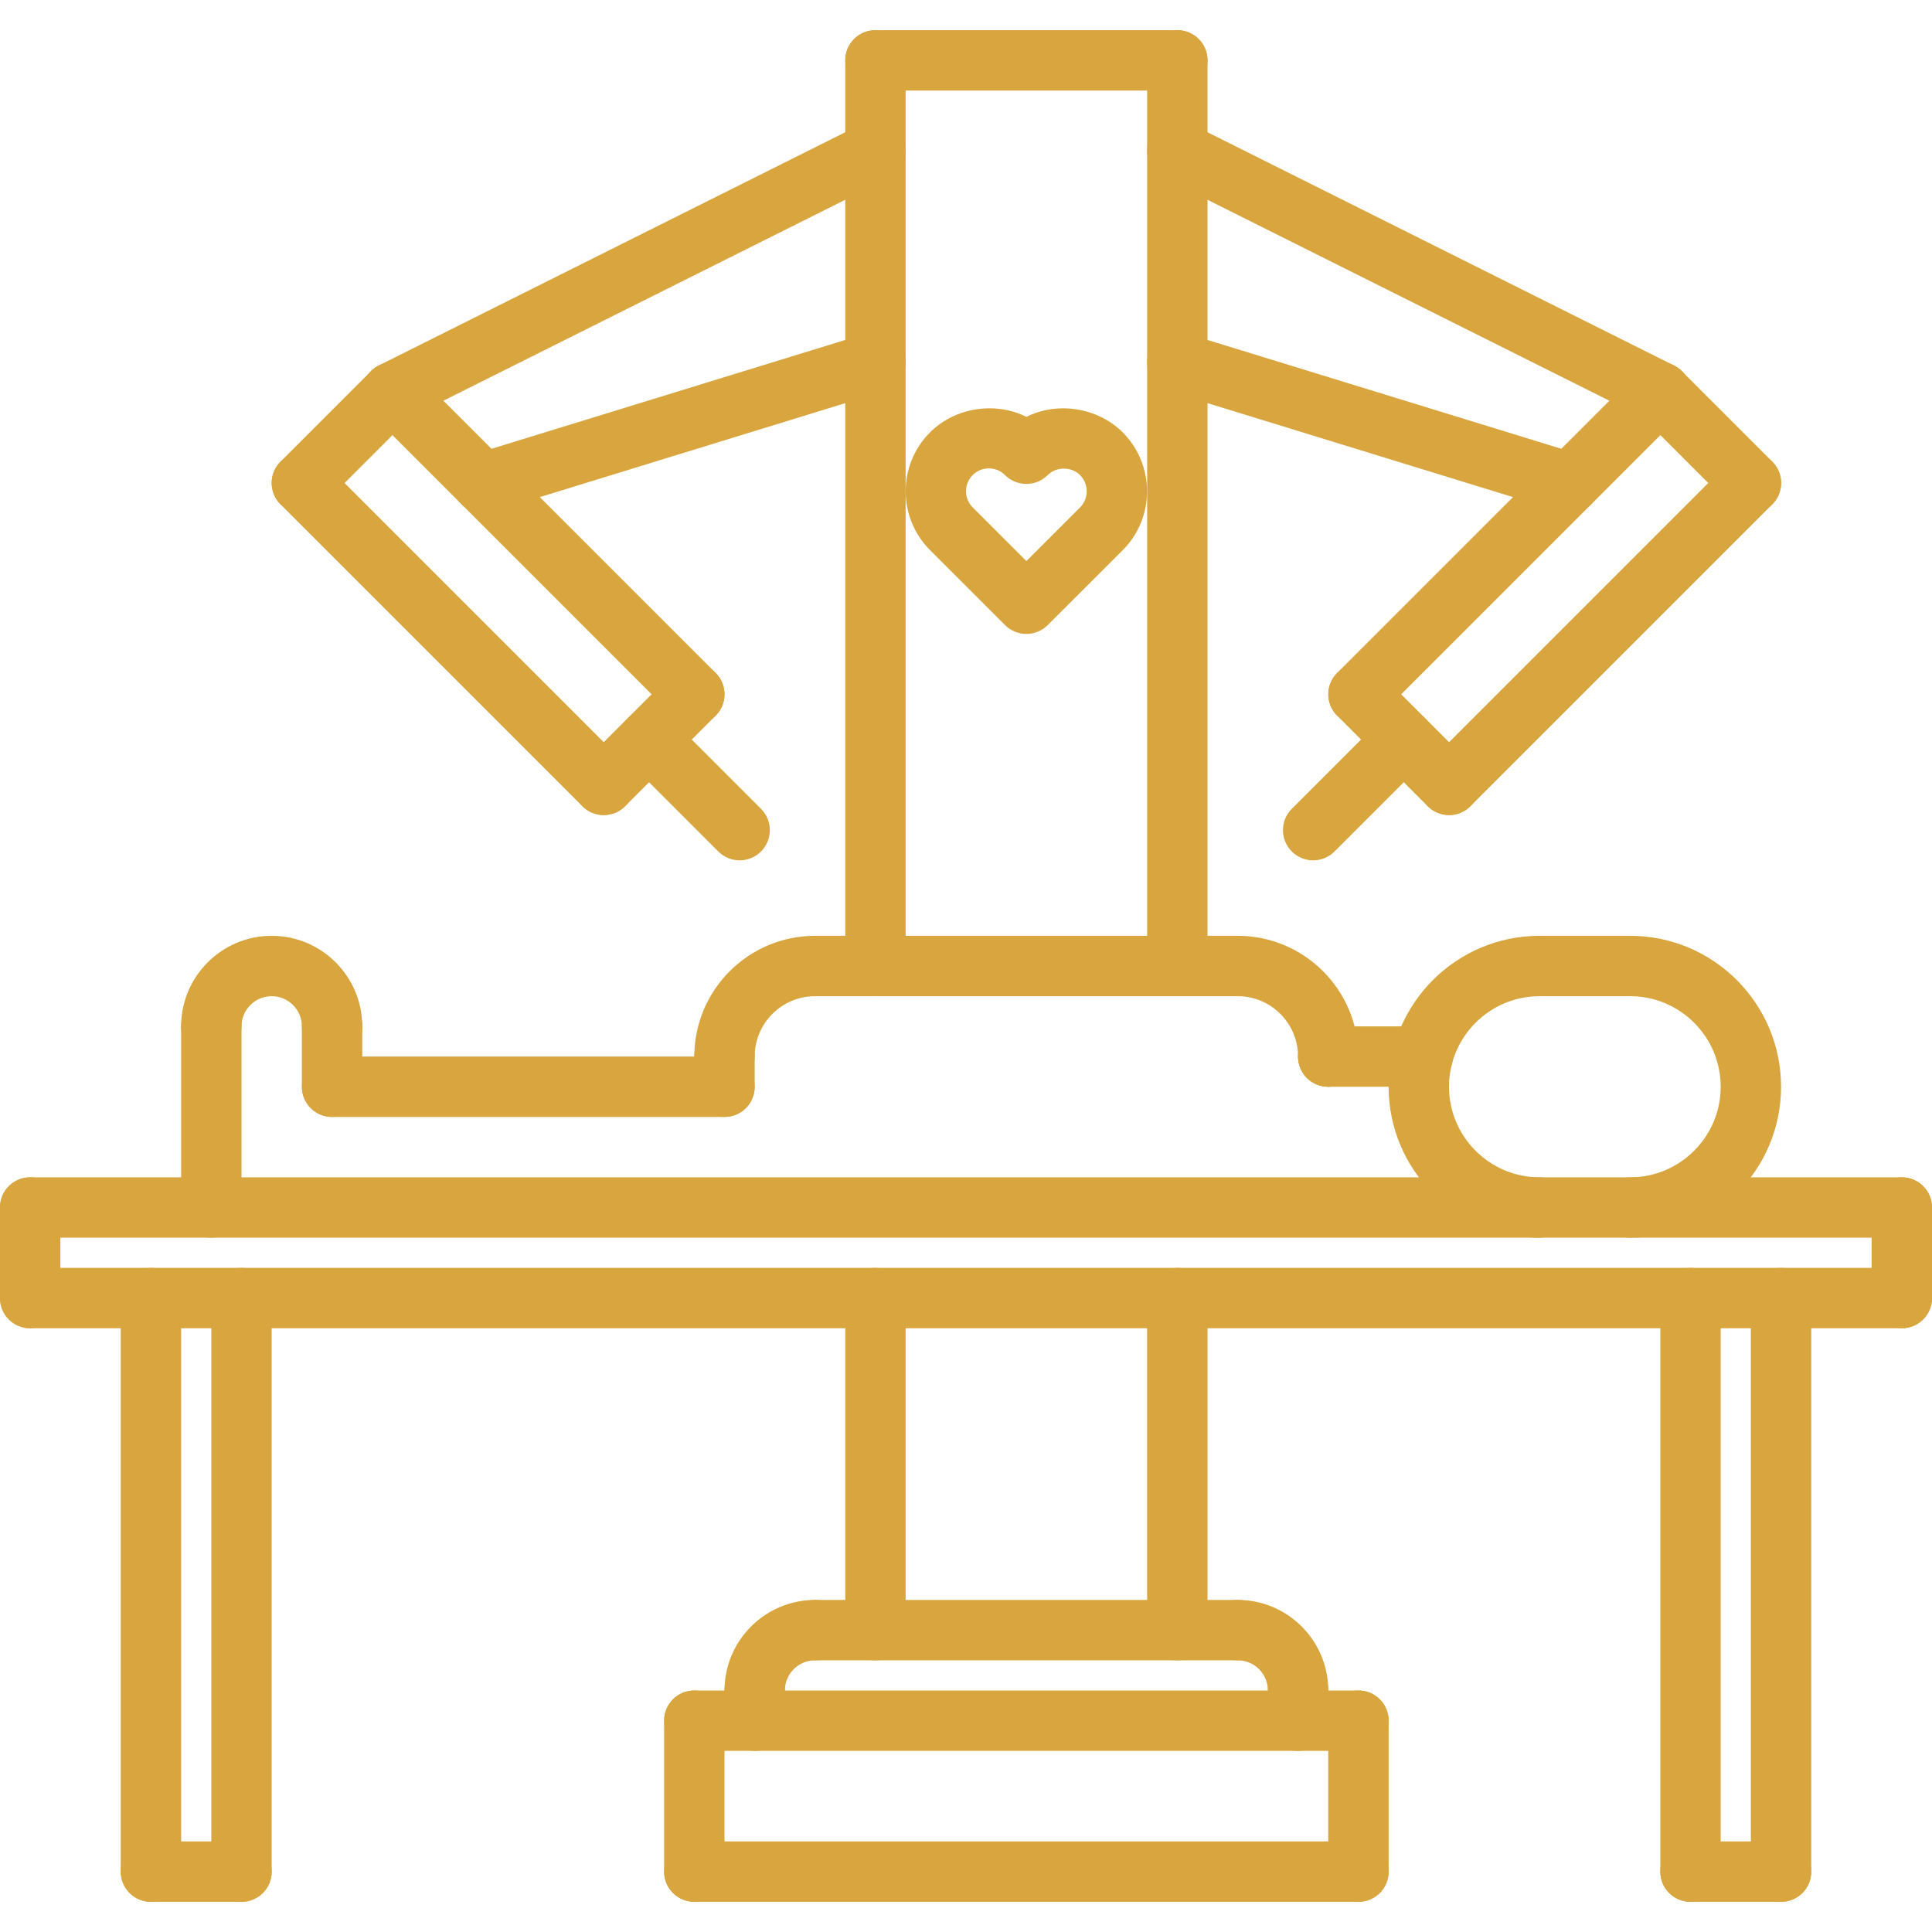 <?xml version="1.0" encoding="UTF-8"?>
<svg xmlns="http://www.w3.org/2000/svg" xmlns:xlink="http://www.w3.org/1999/xlink" xmlns:svgjs="http://svgjs.com/svgjs" version="1.1" width="512" height="512" x="0" y="0" viewBox="0 0 512 512" style="enable-background:new 0 0 512 512" xml:space="preserve">
  <g>
<g xmlns="http://www.w3.org/2000/svg">
	<g>
		<path d="M504,312H8c-4.424,0-8,3.576-8,8s3.576,8,8,8h496c4.424,0,8-3.576,8-8S508.424,312,504,312z" fill="#d8a53e" data-original="#000000" style=""/>
	</g>
</g>
<g xmlns="http://www.w3.org/2000/svg">
	<g>
		<path d="M504,336H8c-4.424,0-8,3.576-8,8s3.576,8,8,8h496c4.424,0,8-3.576,8-8S508.424,336,504,336z" fill="#d8a53e" data-original="#000000" style=""/>
	</g>
</g>
<g xmlns="http://www.w3.org/2000/svg">
	<g>
		<path d="M8,312c-4.424,0-8,3.576-8,8v24c0,4.424,3.576,8,8,8s8-3.576,8-8v-24C16,315.576,12.424,312,8,312z" fill="#d8a53e" data-original="#000000" style=""/>
	</g>
</g>
<g xmlns="http://www.w3.org/2000/svg">
	<g>
		<path d="M504,312c-4.424,0-8,3.576-8,8v24c0,4.424,3.576,8,8,8s8-3.576,8-8v-24C512,315.576,508.424,312,504,312z" fill="#d8a53e" data-original="#000000" style=""/>
	</g>
</g>
<g xmlns="http://www.w3.org/2000/svg">
	<g>
		<path d="M432,248c-4.424,0-8,3.576-8,8s3.576,8,8,8c13.232,0,24,10.768,24,24s-10.768,24-24,24c-4.424,0-8,3.576-8,8s3.576,8,8,8    c22.056,0,40-17.944,40-40C472,265.944,454.056,248,432,248z" fill="#d8a53e" data-original="#000000" style=""/>
	</g>
</g>
<g xmlns="http://www.w3.org/2000/svg">
	<g>
		<path d="M408,312c-13.232,0-24-10.768-24-24s10.768-24,24-24c4.424,0,8-3.576,8-8s-3.576-8-8-8c-22.056,0-40,17.944-40,40    c0,22.056,17.944,40,40,40c4.424,0,8-3.576,8-8S412.424,312,408,312z" fill="#d8a53e" data-original="#000000" style=""/>
	</g>
</g>
<g xmlns="http://www.w3.org/2000/svg">
	<g>
		<path d="M432,248h-24c-4.424,0-8,3.576-8,8s3.576,8,8,8h24c4.424,0,8-3.576,8-8S436.424,248,432,248z" fill="#d8a53e" data-original="#000000" style=""/>
	</g>
</g>
<g xmlns="http://www.w3.org/2000/svg">
	<g>
		<path d="M377.024,272H352c-4.424,0-8,3.576-8,8s3.576,8,8,8h25.024c4.424,0,8-3.576,8-8S381.448,272,377.024,272z" fill="#d8a53e" data-original="#000000" style=""/>
	</g>
</g>
<g xmlns="http://www.w3.org/2000/svg">
	<g>
		<path d="M328,248c-4.424,0-8,3.576-8,8s3.576,8,8,8c8.824,0,16,7.176,16,16c0,4.424,3.576,8,8,8s8-3.576,8-8    C360,262.352,345.648,248,328,248z" fill="#d8a53e" data-original="#000000" style=""/>
	</g>
</g>
<g xmlns="http://www.w3.org/2000/svg">
	<g>
		<path d="M216,248c-17.648,0-32,14.352-32,32c0,4.424,3.576,8,8,8s8-3.576,8-8c0-8.824,7.176-16,16-16c4.424,0,8-3.576,8-8    S220.424,248,216,248z" fill="#d8a53e" data-original="#000000" style=""/>
	</g>
</g>
<g xmlns="http://www.w3.org/2000/svg">
	<g>
		<path d="M328,248H216c-4.424,0-8,3.576-8,8s3.576,8,8,8h112c4.424,0,8-3.576,8-8S332.424,248,328,248z" fill="#d8a53e" data-original="#000000" style=""/>
	</g>
</g>
<g xmlns="http://www.w3.org/2000/svg">
	<g>
		<path d="M192,280H88c-4.424,0-8,3.576-8,8s3.576,8,8,8h104c4.424,0,8-3.576,8-8S196.424,280,192,280z" fill="#d8a53e" data-original="#000000" style=""/>
	</g>
</g>
<g xmlns="http://www.w3.org/2000/svg">
	<g>
		<path d="M192,272c-4.424,0-8,3.576-8,8v8c0,4.424,3.576,8,8,8s8-3.576,8-8v-8C200,275.576,196.424,272,192,272z" fill="#d8a53e" data-original="#000000" style=""/>
	</g>
</g>
<g xmlns="http://www.w3.org/2000/svg">
	<g>
		<path d="M357.68,274.32c-3.04-2.96-8.32-2.96-11.36,0c-1.448,1.512-2.32,3.6-2.32,5.68c0,2.16,0.872,4.16,2.32,5.68    c1.512,1.44,3.6,2.32,5.68,2.32c2.08,0,4.16-0.88,5.6-2.32c1.52-1.52,2.4-3.52,2.4-5.68C360,277.92,359.12,275.832,357.68,274.32z    " fill="#d8a53e" data-original="#000000" style=""/>
	</g>
</g>
<g xmlns="http://www.w3.org/2000/svg">
	<g>
		<path d="M72,248c-13.232,0-24,10.768-24,24c0,4.424,3.576,8,8,8s8-3.576,8-8c0-4.416,3.584-8,8-8s8,3.584,8,8c0,4.424,3.576,8,8,8    s8-3.576,8-8C96,258.768,85.232,248,72,248z" fill="#d8a53e" data-original="#000000" style=""/>
	</g>
</g>
<g xmlns="http://www.w3.org/2000/svg">
	<g>
		<path d="M88,264c-4.424,0-8,3.576-8,8v16c0,4.424,3.576,8,8,8s8-3.576,8-8v-16C96,267.576,92.424,264,88,264z" fill="#d8a53e" data-original="#000000" style=""/>
	</g>
</g>
<g xmlns="http://www.w3.org/2000/svg">
	<g>
		<path d="M56,264c-4.424,0-8,3.576-8,8v48c0,4.424,3.576,8,8,8s8-3.576,8-8v-48C64,267.576,60.424,264,56,264z" fill="#d8a53e" data-original="#000000" style=""/>
	</g>
</g>
<g xmlns="http://www.w3.org/2000/svg">
	<g>
		<path d="M40,336c-4.424,0-8,3.576-8,8v152c0,4.424,3.576,8,8,8s8-3.576,8-8V344C48,339.576,44.424,336,40,336z" fill="#d8a53e" data-original="#000000" style=""/>
	</g>
</g>
<g xmlns="http://www.w3.org/2000/svg">
	<g>
		<path d="M64,336c-4.424,0-8,3.576-8,8v152c0,4.424,3.576,8,8,8s8-3.576,8-8V344C72,339.576,68.424,336,64,336z" fill="#d8a53e" data-original="#000000" style=""/>
	</g>
</g>
<g xmlns="http://www.w3.org/2000/svg">
	<g>
		<path d="M448,336c-4.424,0-8,3.576-8,8v152c0,4.424,3.576,8,8,8s8-3.576,8-8V344C456,339.576,452.424,336,448,336z" fill="#d8a53e" data-original="#000000" style=""/>
	</g>
</g>
<g xmlns="http://www.w3.org/2000/svg">
	<g>
		<path d="M472,336c-4.424,0-8,3.576-8,8v152c0,4.424,3.576,8,8,8s8-3.576,8-8V344C480,339.576,476.424,336,472,336z" fill="#d8a53e" data-original="#000000" style=""/>
	</g>
</g>
<g xmlns="http://www.w3.org/2000/svg">
	<g>
		<path d="M189.656,178.344l-80-80c-3.128-3.128-8.184-3.128-11.312,0s-3.128,8.184,0,11.312l80,80    c1.56,1.56,3.608,2.344,5.656,2.344c2.048,0,4.096-0.784,5.656-2.344C192.784,186.528,192.784,181.472,189.656,178.344z" fill="#d8a53e" data-original="#000000" style=""/>
	</g>
</g>
<g xmlns="http://www.w3.org/2000/svg">
	<g>
		<path d="M165.656,202.344l-80-80c-3.128-3.128-8.184-3.128-11.312,0s-3.128,8.184,0,11.312l80,80    c1.56,1.56,3.608,2.344,5.656,2.344c2.048,0,4.096-0.784,5.656-2.344C168.784,210.528,168.784,205.472,165.656,202.344z" fill="#d8a53e" data-original="#000000" style=""/>
	</g>
</g>
<g xmlns="http://www.w3.org/2000/svg">
	<g>
		<path d="M201.672,214.344l-24.008-24.008c-3.128-3.128-8.184-3.128-11.312,0c-3.128,3.128-3.128,8.184,0,11.312l24.008,24.008    c1.56,1.56,3.608,2.344,5.656,2.344c2.048,0,4.096-0.784,5.656-2.344C204.8,222.528,204.8,217.472,201.672,214.344z" fill="#d8a53e" data-original="#000000" style=""/>
	</g>
</g>
<g xmlns="http://www.w3.org/2000/svg">
	<g>
		<path d="M189.656,178.344c-3.128-3.128-8.184-3.128-11.312,0l-24,24c-3.128,3.128-3.128,8.184,0,11.312    c1.56,1.56,3.608,2.344,5.656,2.344c2.048,0,4.096-0.784,5.656-2.344l24-24C192.784,186.528,192.784,181.472,189.656,178.344z" fill="#d8a53e" data-original="#000000" style=""/>
	</g>
</g>
<g xmlns="http://www.w3.org/2000/svg">
	<g>
		<path d="M109.656,98.344c-3.128-3.128-8.184-3.128-11.312,0l-24,24c-3.128,3.128-3.128,8.184,0,11.312    C75.904,135.216,77.952,136,80,136s4.096-0.784,5.656-2.344l24-24C112.784,106.528,112.784,101.472,109.656,98.344z" fill="#d8a53e" data-original="#000000" style=""/>
	</g>
</g>
<g xmlns="http://www.w3.org/2000/svg">
	<g>
		<path d="M239.152,36.416c-1.976-3.952-6.784-5.536-10.736-3.576l-128,64c-3.952,1.976-5.552,6.784-3.576,10.736    c1.408,2.808,4.232,4.424,7.168,4.424c1.2,0,2.424-0.272,3.568-0.848l128-64C239.528,45.176,241.128,40.368,239.152,36.416z" fill="#d8a53e" data-original="#000000" style=""/>
	</g>
</g>
<g xmlns="http://www.w3.org/2000/svg">
	<g>
		<path d="M239.664,93.648c-1.304-4.216-5.776-6.608-10-5.296l-104.016,32c-4.224,1.304-6.592,5.784-5.296,10    c1.064,3.44,4.224,5.648,7.648,5.648c0.776,0,1.568-0.112,2.352-0.352l104.016-32C238.592,102.344,240.96,97.864,239.664,93.648z" fill="#d8a53e" data-original="#000000" style=""/>
	</g>
</g>
<g xmlns="http://www.w3.org/2000/svg">
	<g>
		<path d="M445.672,98.344c-3.128-3.128-8.184-3.128-11.312,0l-80,80c-3.128,3.128-3.128,8.184,0,11.312    c1.56,1.56,3.608,2.344,5.656,2.344c2.048,0,4.096-0.784,5.656-2.344l80-80C448.8,106.528,448.8,101.472,445.672,98.344z" fill="#d8a53e" data-original="#000000" style=""/>
	</g>
</g>
<g xmlns="http://www.w3.org/2000/svg">
	<g>
		<path d="M469.672,122.344c-3.128-3.128-8.184-3.128-11.312,0l-80,80c-3.128,3.128-3.128,8.184,0,11.312    c1.56,1.56,3.608,2.344,5.656,2.344c2.048,0,4.096-0.784,5.656-2.344l80-80C472.8,130.528,472.8,125.472,469.672,122.344z" fill="#d8a53e" data-original="#000000" style=""/>
	</g>
</g>
<g xmlns="http://www.w3.org/2000/svg">
	<g>
		<path d="M377.664,190.336c-3.128-3.128-8.184-3.128-11.312,0l-24.008,24.008c-3.128,3.128-3.128,8.184,0,11.312    c1.56,1.56,3.608,2.344,5.656,2.344c2.048,0,4.096-0.784,5.656-2.344l24.008-24.008    C380.792,198.52,380.792,193.464,377.664,190.336z" fill="#d8a53e" data-original="#000000" style=""/>
	</g>
</g>
<g xmlns="http://www.w3.org/2000/svg">
	<g>
		<path d="M389.672,202.344l-24-24c-3.128-3.128-8.184-3.128-11.312,0s-3.128,8.184,0,11.312l24,24    c1.56,1.56,3.608,2.344,5.656,2.344c2.048,0,4.096-0.784,5.656-2.344C392.8,210.528,392.8,205.472,389.672,202.344z" fill="#d8a53e" data-original="#000000" style=""/>
	</g>
</g>
<g xmlns="http://www.w3.org/2000/svg">
	<g>
		<path d="M469.672,122.344l-24-24c-3.128-3.128-8.184-3.128-11.312,0s-3.128,8.184,0,11.312l24,24    c1.56,1.56,3.608,2.344,5.656,2.344c2.048,0,4.096-0.784,5.656-2.344C472.8,130.528,472.8,125.472,469.672,122.344z" fill="#d8a53e" data-original="#000000" style=""/>
	</g>
</g>
<g xmlns="http://www.w3.org/2000/svg">
	<g>
		<path d="M443.6,96.848l-128-64c-3.952-1.96-8.752-0.376-10.736,3.576c-1.976,3.952-0.376,8.76,3.576,10.736l128,64    c1.144,0.568,2.368,0.84,3.568,0.84c2.936,0,5.76-1.616,7.168-4.416C449.152,103.632,447.552,98.824,443.6,96.848z" fill="#d8a53e" data-original="#000000" style=""/>
	</g>
</g>
<g xmlns="http://www.w3.org/2000/svg">
	<g>
		<path d="M418.368,120.352l-104.016-32c-4.232-1.296-8.696,1.088-10,5.296c-1.296,4.216,1.072,8.696,5.296,10l104.016,32    c0.784,0.24,1.576,0.352,2.352,0.352c3.424,0,6.584-2.208,7.648-5.648C424.96,126.136,422.592,121.656,418.368,120.352z" fill="#d8a53e" data-original="#000000" style=""/>
	</g>
</g>
<g xmlns="http://www.w3.org/2000/svg">
	<g>
		<path d="M232,8c-4.424,0-8,3.576-8,8v240c0,4.424,3.576,8,8,8s8-3.576,8-8V16C240,11.576,236.424,8,232,8z" fill="#d8a53e" data-original="#000000" style=""/>
	</g>
</g>
<g xmlns="http://www.w3.org/2000/svg">
	<g>
		<path d="M312.008,8c-4.424,0-8,3.576-8,8v239.992c0,4.424,3.576,8,8,8s8-3.576,8-8V16C320.008,11.576,316.432,8,312.008,8z" fill="#d8a53e" data-original="#000000" style=""/>
	</g>
</g>
<g xmlns="http://www.w3.org/2000/svg">
	<g>
		<path d="M312.008,8H232c-4.424,0-8,3.576-8,8s3.576,8,8,8h80.008c4.424,0,8-3.576,8-8S316.432,8,312.008,8z" fill="#d8a53e" data-original="#000000" style=""/>
	</g>
</g>
<g xmlns="http://www.w3.org/2000/svg">
	<g>
		<path d="M297.528,114.584c-6.64-6.64-17.376-8.224-25.528-4.104c-8.16-4.12-18.888-2.56-25.536,4.104c-8.6,8.6-8.6,22.6,0,31.2    l19.88,19.872c1.56,1.56,3.608,2.344,5.656,2.344c2.048,0,4.096-0.784,5.656-2.344l19.896-19.872    C306.128,137.192,306.12,123.2,297.528,114.584z M286.232,134.472L272,148.688l-14.224-14.216c-2.368-2.368-2.368-6.208,0-8.576    c1.136-1.144,2.664-1.768,4.28-1.768c1.624,0,3.144,0.624,4.288,1.776c3.128,3.112,8.184,3.12,11.312-0.008    c2.28-2.28,6.288-2.272,8.552-0.008C288.576,128.264,288.584,132.112,286.232,134.472z" fill="#d8a53e" data-original="#000000" style=""/>
	</g>
</g>
<g xmlns="http://www.w3.org/2000/svg">
	<g>
		<path d="M232,336.008c-4.424,0-8,3.576-8,8v88c0,4.424,3.576,8,8,8s8-3.576,8-8v-88C240,339.584,236.424,336.008,232,336.008z" fill="#d8a53e" data-original="#000000" style=""/>
	</g>
</g>
<g xmlns="http://www.w3.org/2000/svg">
	<g>
		<path d="M312,336.008c-4.424,0-8,3.576-8,8v88c0,4.424,3.576,8,8,8s8-3.576,8-8v-88C320,339.584,316.424,336.008,312,336.008z" fill="#d8a53e" data-original="#000000" style=""/>
	</g>
</g>
<g xmlns="http://www.w3.org/2000/svg">
	<g>
		<path d="M328,424c-4.424,0-8,3.576-8,8s3.576,8,8,8c4.416,0,8,3.584,8,8c0,4.424,3.576,8,8,8s8-3.576,8-8    C352,434.768,341.232,424,328,424z" fill="#d8a53e" data-original="#000000" style=""/>
	</g>
</g>
<g xmlns="http://www.w3.org/2000/svg">
	<g>
		<path d="M216,424c-13.232,0-24,10.768-24,24c0,4.424,3.576,8,8,8s8-3.576,8-8c0-4.416,3.584-8,8-8c4.424,0,8-3.576,8-8    S220.424,424,216,424z" fill="#d8a53e" data-original="#000000" style=""/>
	</g>
</g>
<g xmlns="http://www.w3.org/2000/svg">
	<g>
		<path d="M328,424H216c-4.424,0-8,3.576-8,8s3.576,8,8,8h112c4.424,0,8-3.576,8-8S332.424,424,328,424z" fill="#d8a53e" data-original="#000000" style=""/>
	</g>
</g>
<g xmlns="http://www.w3.org/2000/svg">
	<g>
		<path d="M344,440c-4.424,0-8,3.576-8,8v8c0,4.424,3.576,8,8,8s8-3.576,8-8v-8C352,443.576,348.424,440,344,440z" fill="#d8a53e" data-original="#000000" style=""/>
	</g>
</g>
<g xmlns="http://www.w3.org/2000/svg">
	<g>
		<path d="M200,440c-4.424,0-8,3.576-8,8v8c0,4.424,3.576,8,8,8s8-3.576,8-8v-8C208,443.576,204.424,440,200,440z" fill="#d8a53e" data-original="#000000" style=""/>
	</g>
</g>
<g xmlns="http://www.w3.org/2000/svg">
	<g>
		<path d="M360,448H184c-4.424,0-8,3.576-8,8s3.576,8,8,8h176c4.424,0,8-3.576,8-8S364.424,448,360,448z" fill="#d8a53e" data-original="#000000" style=""/>
	</g>
</g>
<g xmlns="http://www.w3.org/2000/svg">
	<g>
		<path d="M184,448c-4.424,0-8,3.576-8,8v40c0,4.424,3.576,8,8,8s8-3.576,8-8v-40C192,451.576,188.424,448,184,448z" fill="#d8a53e" data-original="#000000" style=""/>
	</g>
</g>
<g xmlns="http://www.w3.org/2000/svg">
	<g>
		<path d="M360,448c-4.424,0-8,3.576-8,8v40c0,4.424,3.576,8,8,8s8-3.576,8-8v-40C368,451.576,364.424,448,360,448z" fill="#d8a53e" data-original="#000000" style=""/>
	</g>
</g>
<g xmlns="http://www.w3.org/2000/svg">
	<g>
		<path d="M360,488H184c-4.424,0-8,3.576-8,8s3.576,8,8,8h176c4.424,0,8-3.576,8-8S364.424,488,360,488z" fill="#d8a53e" data-original="#000000" style=""/>
	</g>
</g>
<g xmlns="http://www.w3.org/2000/svg">
	<g>
		<path d="M64,488H40c-4.424,0-8,3.576-8,8s3.576,8,8,8h24c4.424,0,8-3.576,8-8S68.424,488,64,488z" fill="#d8a53e" data-original="#000000" style=""/>
	</g>
</g>
<g xmlns="http://www.w3.org/2000/svg">
	<g>
		<path d="M472,488h-24c-4.424,0-8,3.576-8,8s3.576,8,8,8h24c4.424,0,8-3.576,8-8S476.424,488,472,488z" fill="#d8a53e" data-original="#000000" style=""/>
	</g>
</g>















</g>
</svg>
